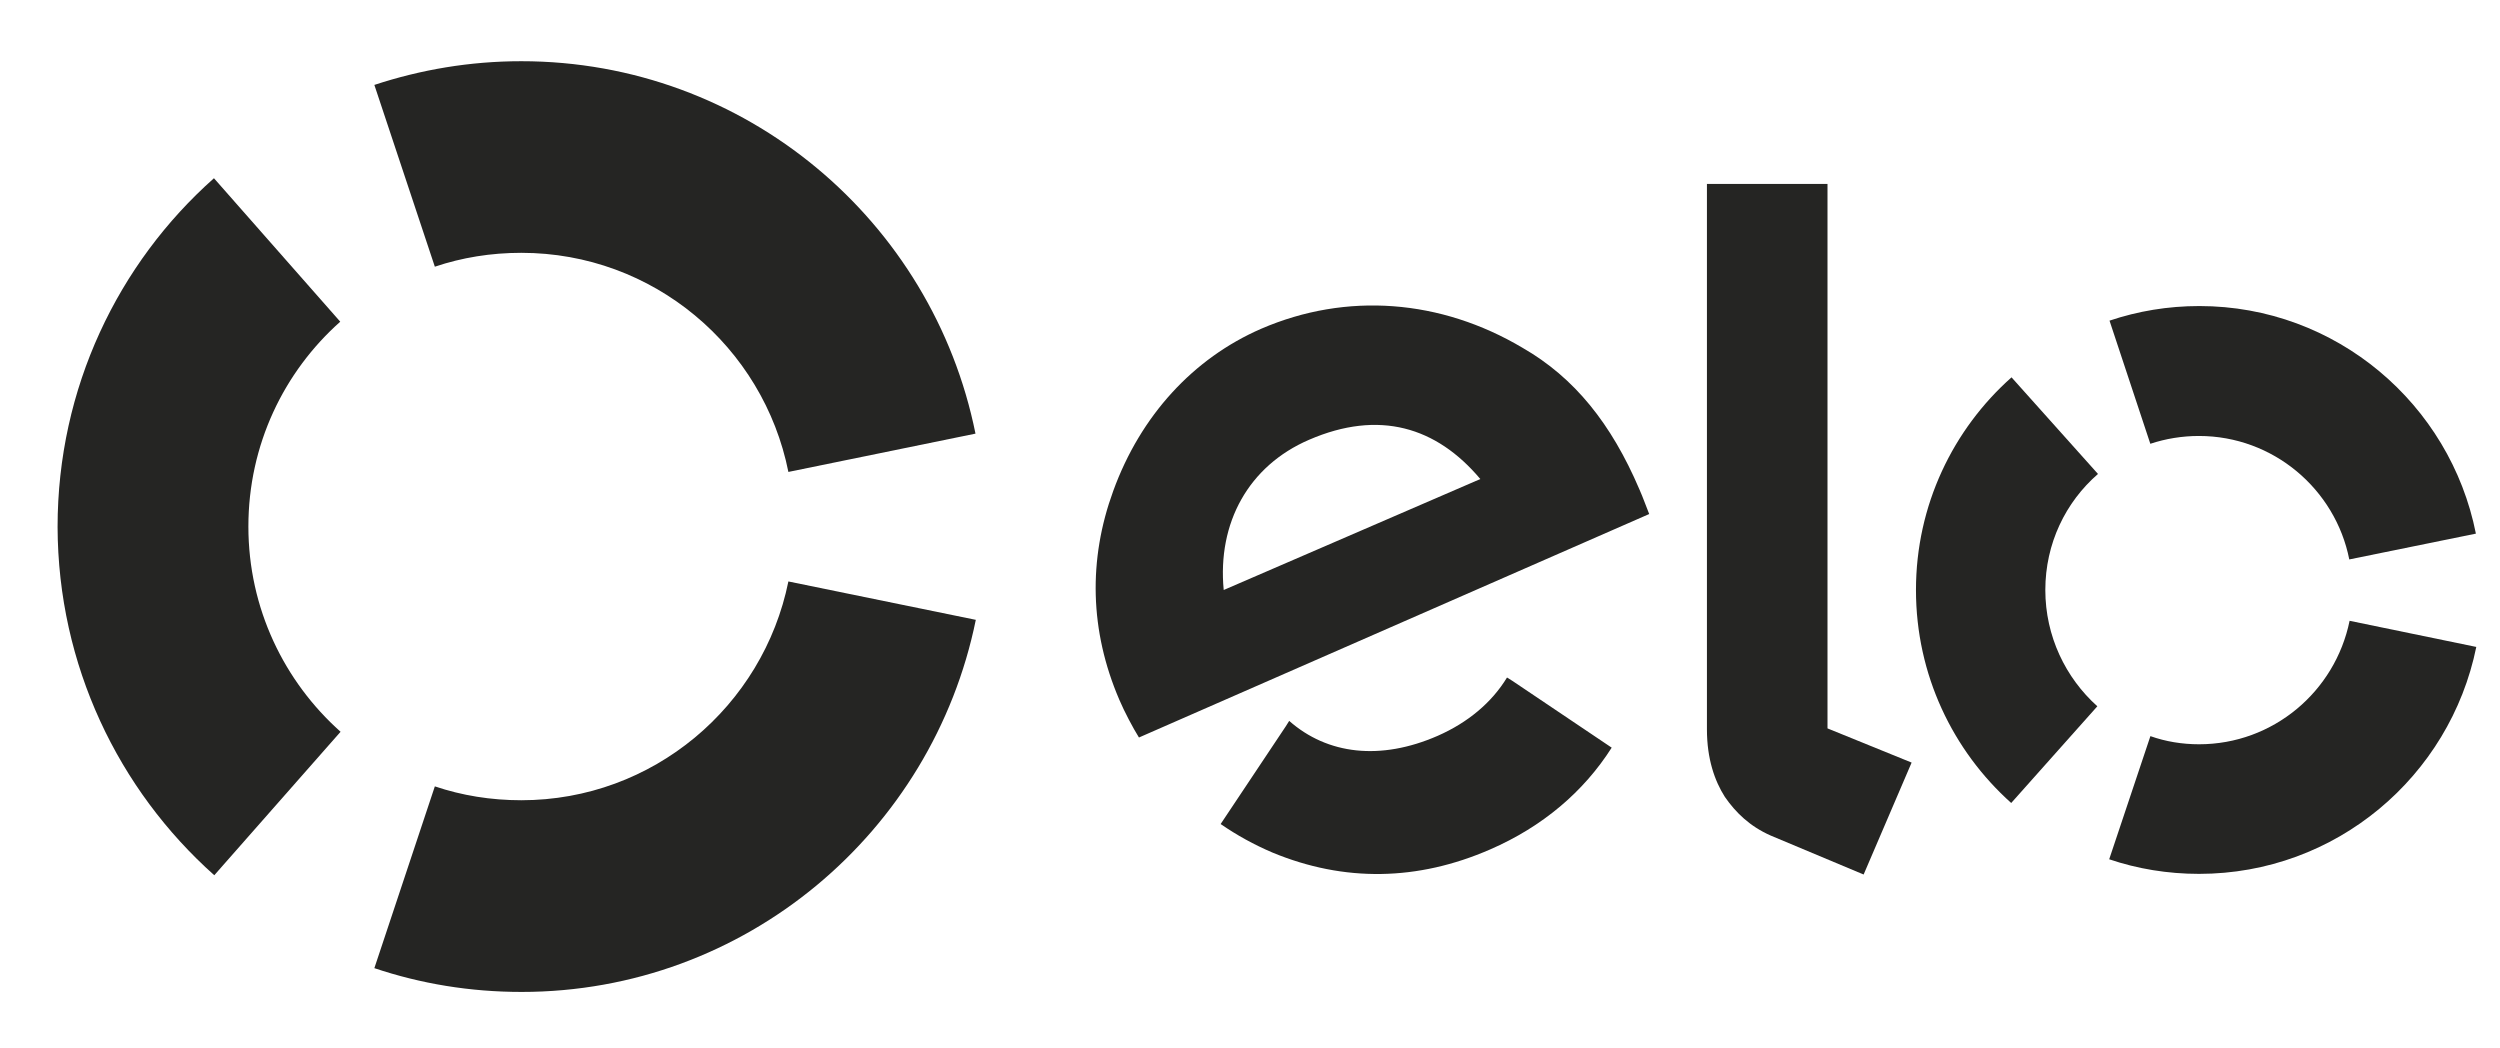 <svg width="31" height="13" viewBox="0 0 31 13" fill="none" xmlns="http://www.w3.org/2000/svg">
<path d="M5.392 3.307C5.727 3.194 6.087 3.135 6.464 3.135C8.101 3.135 9.466 4.3 9.776 5.852L12.096 5.377C11.564 2.74 9.244 0.759 6.464 0.759C5.827 0.759 5.216 0.864 4.642 1.053L5.392 3.307Z" fill="#252523"/>
<path d="M2.657 10.853L4.223 9.074C3.524 8.451 3.08 7.543 3.08 6.529C3.08 5.516 3.52 4.611 4.219 3.989L2.653 2.21C1.464 3.266 0.714 4.813 0.714 6.534C0.719 8.249 1.468 9.793 2.657 10.853Z" fill="#252523"/>
<path d="M9.776 7.21C9.462 8.758 8.097 9.923 6.464 9.923C6.087 9.923 5.727 9.864 5.392 9.751L4.642 12.005C5.216 12.198 5.827 12.3 6.468 12.3C9.244 12.3 11.564 10.319 12.1 7.686L9.776 7.21Z" fill="#252523"/>
<path d="M14.123 9.145C14.047 9.023 13.943 8.826 13.88 8.678C13.511 7.82 13.494 6.937 13.804 6.088C14.143 5.154 14.797 4.443 15.638 4.077C16.698 3.619 17.866 3.711 18.88 4.313C19.524 4.683 19.981 5.255 20.328 6.067C20.375 6.172 20.412 6.281 20.45 6.374L14.123 9.145ZM16.233 5.453C15.483 5.776 15.094 6.483 15.174 7.316L18.356 5.94C17.812 5.293 17.1 5.078 16.233 5.453ZM18.754 8.443C18.754 8.443 18.754 8.447 18.754 8.443L18.687 8.401C18.498 8.712 18.201 8.96 17.828 9.124C17.117 9.435 16.459 9.356 15.986 8.939L15.944 9.006L15.136 10.218C15.337 10.357 15.55 10.474 15.777 10.571C16.669 10.941 17.581 10.924 18.478 10.533C19.127 10.251 19.637 9.818 19.985 9.271L18.754 8.443Z" fill="#252523"/>
<path d="M22.661 2.29V9.032L23.704 9.456L23.109 10.844L21.957 10.361C21.698 10.247 21.522 10.075 21.388 9.881C21.262 9.683 21.166 9.41 21.166 9.044V2.281H22.661V2.29Z" fill="#252523"/>
<path d="M25.362 7.316C25.362 6.74 25.613 6.226 26.015 5.877L24.943 4.679C24.219 5.322 23.758 6.264 23.758 7.316C23.758 8.367 24.215 9.309 24.939 9.957L26.007 8.758C25.613 8.405 25.362 7.888 25.362 7.316Z" fill="#252523"/>
<path d="M27.268 9.229C27.058 9.229 26.853 9.195 26.665 9.128L26.154 10.655C26.501 10.773 26.878 10.836 27.268 10.836C28.964 10.836 30.379 9.629 30.706 8.022L29.135 7.698C28.955 8.577 28.185 9.229 27.268 9.229Z" fill="#252523"/>
<path d="M27.272 3.795C26.882 3.795 26.509 3.858 26.158 3.976L26.664 5.503C26.853 5.44 27.058 5.406 27.267 5.406C28.189 5.406 28.959 6.067 29.131 6.937L30.701 6.617C30.383 5.011 28.968 3.795 27.272 3.795Z" fill="#252523"/>
</svg>
